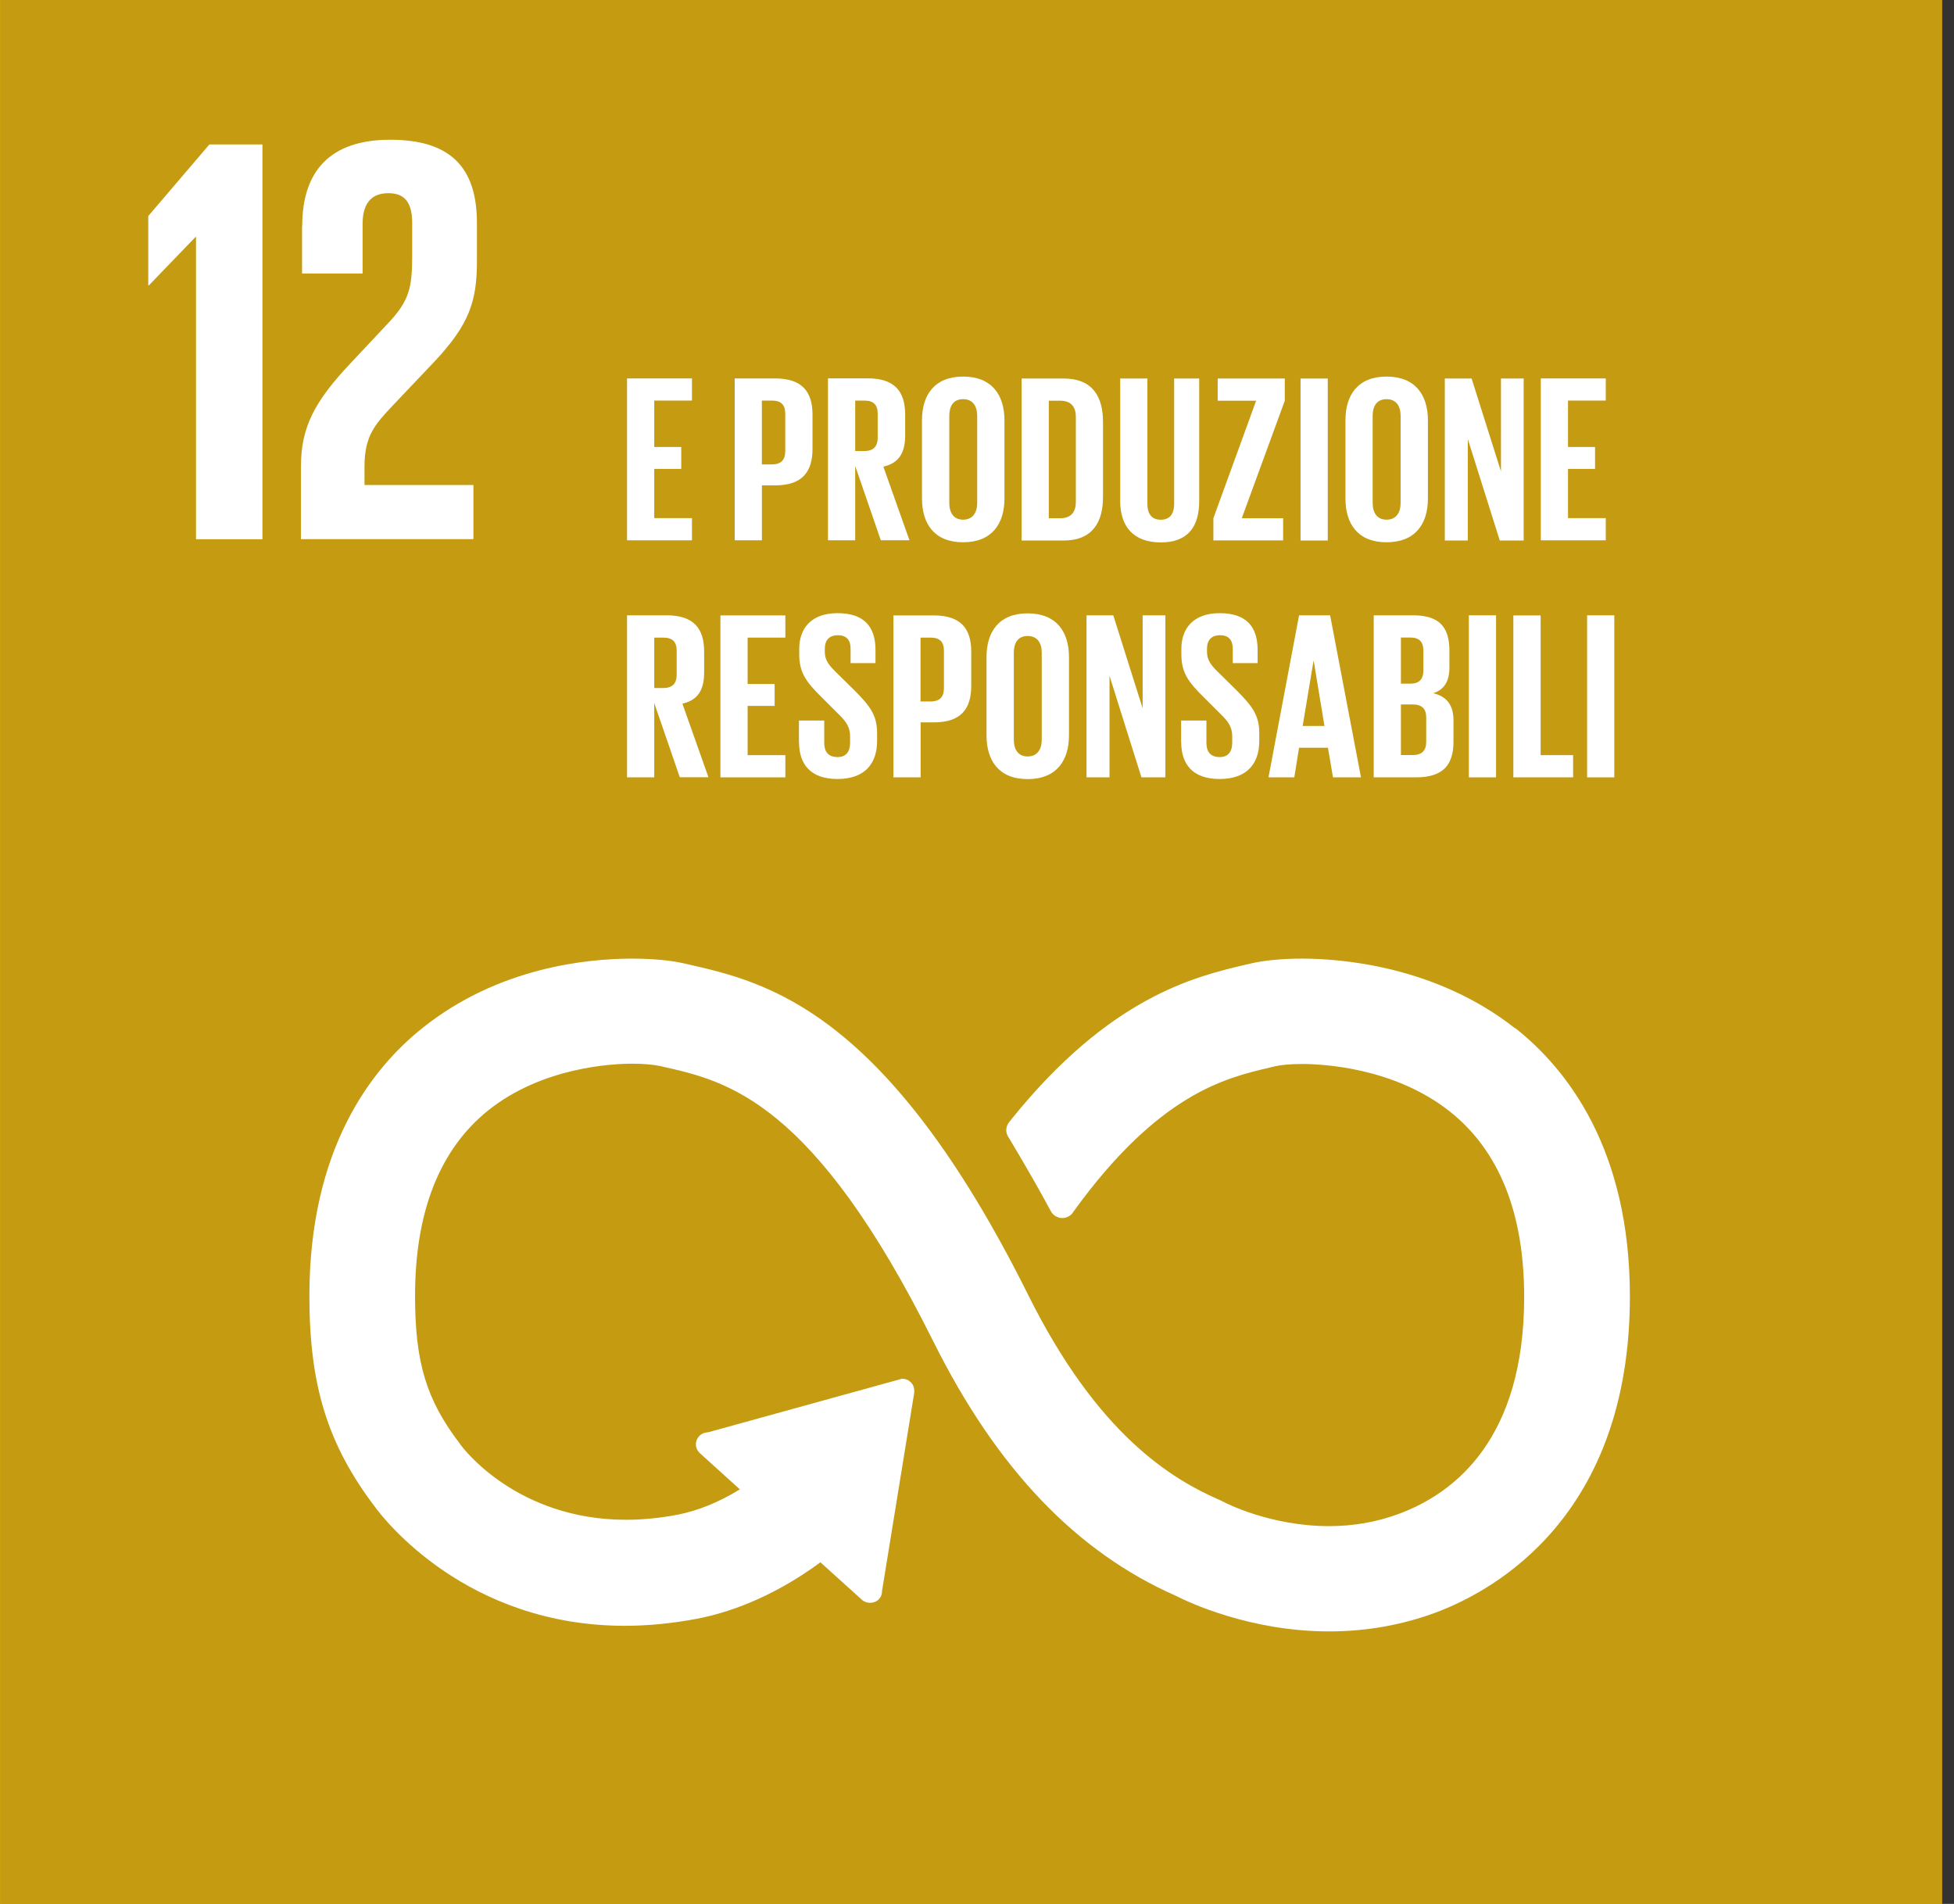 <svg xmlns="http://www.w3.org/2000/svg" width="39" height="38" viewBox="0 0 39 38" fill="none"><rect x="0" y="0" width="39" height="38" fill="#333333" stroke="none"/><g clip-path="url(#clip0_827_4357)"><path d="M38.76 0H0V38H38.76V0Z" fill="#EBAA00"/><path d="M2.773 4.574V5.92H2.785L3.707 4.982H3.719V10.847H5.033V3.184H3.983L2.773 4.574Z" fill="white"/><path d="M5.775 4.574V5.92H5.787L6.71 4.982H6.72V10.847H8.034V3.184H6.987L5.775 4.574Z" fill="white"/><path d="M6.667 28.932H12.497C12.576 28.932 12.641 28.868 12.641 28.791C12.641 28.756 12.625 28.722 12.603 28.697L12.595 28.689L9.694 25.009L9.667 24.979C9.641 24.95 9.603 24.934 9.561 24.934C9.525 24.934 9.492 24.949 9.467 24.969L9.45 24.989L9.422 25.019L6.592 28.66L6.549 28.712C6.534 28.734 6.525 28.761 6.525 28.791C6.525 28.868 6.59 28.932 6.669 28.932" fill="white"/><path d="M12.47 29.449H6.628C6.549 29.449 6.484 29.513 6.484 29.59V34.072C6.484 34.15 6.549 34.213 6.628 34.213H8.508V31.393C8.508 31.314 8.571 31.252 8.652 31.252H10.397C10.475 31.252 10.54 31.314 10.54 31.393V34.213H12.47C12.549 34.213 12.614 34.15 12.614 34.072V29.59C12.614 29.513 12.549 29.449 12.47 29.449Z" fill="white"/><path d="M32.668 28.277H26.886C26.807 28.277 26.744 28.336 26.744 28.411V34.136C26.744 34.209 26.807 34.27 26.886 34.27H32.668C32.747 34.27 32.81 34.209 32.81 34.136V28.411C32.81 28.336 32.747 28.277 32.668 28.277ZM29.505 32.014C29.505 32.09 29.441 32.15 29.363 32.15H27.635C27.556 32.15 27.493 32.09 27.493 32.014V30.985C27.493 30.91 27.556 30.85 27.635 30.85H29.363C29.441 30.85 29.505 30.91 29.505 30.985V32.014ZM29.505 30.112C29.505 30.188 29.441 30.248 29.363 30.248H27.635C27.556 30.248 27.493 30.188 27.493 30.112V29.082C27.493 29.008 27.556 28.948 27.635 28.948H29.363C29.441 28.948 29.505 29.008 29.505 29.082V30.112ZM32.145 32.014C32.145 32.09 32.082 32.15 32.003 32.15H30.277C30.198 32.15 30.135 32.09 30.135 32.014V30.985C30.135 30.91 30.198 30.85 30.277 30.85H32.003C32.082 30.85 32.145 30.91 32.145 30.985V32.014ZM32.145 30.112C32.145 30.188 32.082 30.248 32.003 30.248H30.277C30.198 30.248 30.135 30.188 30.135 30.112V29.082C30.135 29.008 30.198 28.948 30.277 28.948H32.003C32.082 28.948 32.145 29.008 32.145 29.082V30.112Z" fill="white"/><path d="M19.223 14.988H13.564C13.488 14.988 13.425 15.049 13.425 15.124V34.083C13.425 34.158 13.488 34.219 13.564 34.219H19.223C19.298 34.219 19.361 34.158 19.361 34.083V15.124C19.361 15.049 19.298 14.988 19.223 14.988ZM15.857 32.059C15.857 32.099 15.823 32.131 15.784 32.131H14.488C14.447 32.131 14.415 32.099 14.415 32.059V30.643C14.415 30.602 14.449 30.571 14.488 30.571H15.784C15.825 30.571 15.857 30.602 15.857 30.643V32.059ZM15.857 28.808C15.857 28.85 15.823 28.88 15.784 28.88H14.488C14.447 28.88 14.415 28.848 14.415 28.808V27.393C14.415 27.353 14.449 27.322 14.488 27.322H15.784C15.825 27.322 15.857 27.353 15.857 27.393V28.808ZM15.857 25.559C15.857 25.599 15.823 25.631 15.784 25.631H14.488C14.447 25.631 14.415 25.597 14.415 25.559V24.143C14.415 24.102 14.449 24.071 14.488 24.071H15.784C15.825 24.071 15.857 24.104 15.857 24.143V25.559ZM15.857 22.308C15.857 22.348 15.823 22.38 15.784 22.38H14.488C14.447 22.38 14.415 22.346 14.415 22.308V20.892C14.415 20.852 14.449 20.82 14.488 20.82H15.784C15.825 20.82 15.857 20.852 15.857 20.892V22.308ZM15.857 19.057C15.857 19.097 15.823 19.129 15.784 19.129H14.488C14.447 19.129 14.415 19.095 14.415 19.057V17.641C14.415 17.601 14.449 17.569 14.488 17.569H15.784C15.825 17.569 15.857 17.601 15.857 17.641V19.057ZM18.399 32.059C18.399 32.099 18.365 32.131 18.324 32.131H17.028C16.987 32.131 16.955 32.099 16.955 32.059V30.643C16.955 30.602 16.987 30.571 17.028 30.571H18.324C18.365 30.571 18.399 30.602 18.399 30.643V32.059ZM18.399 28.808C18.399 28.85 18.365 28.88 18.324 28.88H17.028C16.987 28.88 16.955 28.848 16.955 28.808V27.393C16.955 27.353 16.987 27.322 17.028 27.322H18.324C18.365 27.322 18.399 27.353 18.399 27.393V28.808ZM18.399 25.559C18.399 25.599 18.365 25.631 18.324 25.631H17.028C16.987 25.631 16.955 25.597 16.955 25.559V24.143C16.955 24.102 16.987 24.071 17.028 24.071H18.324C18.365 24.071 18.399 24.104 18.399 24.143V25.559ZM18.399 22.308C18.399 22.348 18.365 22.38 18.324 22.38H17.028C16.987 22.38 16.955 22.346 16.955 22.308V20.892C16.955 20.852 16.987 20.82 17.028 20.82H18.324C18.365 20.82 18.399 20.852 18.399 20.892V22.308ZM18.399 19.057C18.399 19.097 18.365 19.129 18.324 19.129H17.028C16.987 19.129 16.955 19.095 16.955 19.057V17.641C16.955 17.601 16.987 17.569 17.028 17.569H18.324C18.365 17.569 18.399 17.601 18.399 17.641V19.057Z" fill="white"/><path d="M26.864 26.441H32.684C32.749 26.441 32.801 26.493 32.801 26.555V27.697C32.801 27.76 32.749 27.811 32.684 27.811H26.864C26.8 27.811 26.748 27.76 26.748 27.697V26.555C26.748 26.492 26.8 26.441 26.864 26.441Z" fill="white"/><path d="M26.061 18.57C26.043 18.51 25.988 18.465 25.92 18.465C25.889 18.465 25.863 18.477 25.839 18.492C25.836 18.493 25.832 18.495 25.829 18.498L25.781 18.557L20.219 25.473L20.194 25.506C20.165 25.533 20.148 25.572 20.146 25.613V34.113C20.146 34.188 20.207 34.248 20.284 34.248H25.937C26.014 34.248 26.075 34.188 26.075 34.113V18.626C26.075 18.606 26.07 18.585 26.061 18.569M23.72 22.326L23.759 22.277C24.14 21.798 24.781 21.024 25.094 20.648L25.135 20.6C25.164 20.564 25.21 20.543 25.26 20.543C25.337 20.543 25.398 20.598 25.414 20.67V22.419C25.414 22.503 25.345 22.572 25.26 22.575C25.256 22.575 25.255 22.575 25.253 22.575C25.251 22.575 25.248 22.575 25.246 22.575H23.857C23.857 22.575 23.852 22.575 23.85 22.575C23.848 22.575 23.845 22.575 23.843 22.575C23.758 22.572 23.689 22.503 23.689 22.419C23.689 22.384 23.701 22.352 23.72 22.326ZM22.84 32.011C22.84 32.087 22.778 32.147 22.701 32.147H21.014C20.937 32.147 20.876 32.087 20.876 32.011V30.976C20.876 30.9 20.937 30.84 21.014 30.84H22.701C22.778 30.84 22.84 30.9 22.84 30.976V32.011ZM22.84 30.099C22.84 30.175 22.778 30.235 22.701 30.235H21.014C20.937 30.235 20.876 30.175 20.876 30.099V29.064C20.876 28.988 20.937 28.928 21.014 28.928H22.701C22.778 28.928 22.84 28.988 22.84 29.064V30.099ZM22.84 28.187C22.84 28.261 22.778 28.323 22.701 28.323H21.014C20.937 28.323 20.876 28.263 20.876 28.187V27.152C20.876 27.076 20.937 27.016 21.014 27.016H22.701C22.778 27.016 22.84 27.076 22.84 27.152V28.187ZM22.845 23.996V26.275C22.845 26.351 22.782 26.411 22.706 26.411H21.021C20.944 26.411 20.881 26.351 20.881 26.275V25.989C20.881 25.97 20.886 25.954 20.891 25.939C20.895 25.933 20.895 25.93 20.9 25.923C20.903 25.917 20.908 25.912 20.912 25.905C20.915 25.898 20.922 25.89 20.927 25.883C21.142 25.58 22.115 24.405 22.523 23.914L22.564 23.866C22.593 23.831 22.638 23.809 22.689 23.809C22.766 23.809 22.828 23.864 22.843 23.936V23.998L22.845 23.996ZM25.419 32.011C25.419 32.087 25.356 32.147 25.28 32.147H23.595C23.518 32.147 23.455 32.087 23.455 32.011V30.976C23.455 30.9 23.517 30.84 23.595 30.84H25.28C25.356 30.84 25.419 30.9 25.419 30.976V32.011ZM25.419 30.099C25.419 30.175 25.356 30.235 25.28 30.235H23.595C23.518 30.235 23.455 30.175 23.455 30.099V29.064C23.455 28.988 23.517 28.928 23.595 28.928H25.28C25.356 28.928 25.419 28.988 25.419 29.064V30.099ZM25.419 28.187C25.419 28.261 25.356 28.323 25.28 28.323H23.595C23.518 28.323 23.455 28.263 23.455 28.187V27.152C23.455 27.076 23.517 27.016 23.595 27.016H25.28C25.356 27.016 25.419 27.076 25.419 27.152V28.187ZM25.419 26.275C25.419 26.351 25.356 26.411 25.28 26.411H23.595C23.518 26.411 23.455 26.351 23.455 26.275V25.24C23.455 25.164 23.517 25.104 23.595 25.104H25.28C25.356 25.104 25.419 25.164 25.419 25.24V26.275ZM25.419 24.363C25.419 24.439 25.356 24.499 25.28 24.499H23.595C23.518 24.499 23.455 24.439 23.455 24.363V23.328C23.455 23.252 23.517 23.192 23.595 23.192H25.28C25.356 23.192 25.419 23.252 25.419 23.328V24.363Z" fill="white"/><path d="M10.585 5.512V3.992C10.585 3.501 10.821 3.145 11.388 3.145C11.985 3.145 12.149 3.47 12.149 3.932V4.302H11.656V3.89C11.656 3.696 11.59 3.584 11.397 3.584C11.204 3.584 11.123 3.718 11.123 3.909V5.596C11.123 5.785 11.204 5.921 11.397 5.921C11.59 5.921 11.656 5.801 11.656 5.615V5.035H12.149V5.578C12.149 6.027 11.959 6.362 11.388 6.362C10.817 6.362 10.585 6 10.585 5.514V5.512Z" fill="white"/><path d="M12.473 3.184H13.011V6.327H12.473V3.184Z" fill="white"/><path d="M13.297 3.184H14.729V3.614H14.285V6.326H13.741V3.614H13.297V3.184Z" fill="white"/><path d="M14.944 3.184H16.377V3.614H15.932V6.326H15.389V3.614H14.944V3.184Z" fill="white"/><path d="M16.347 6.327L16.952 3.184H17.567L18.178 6.327H17.624L17.525 5.752H16.952L16.858 6.327H16.347ZM17.024 5.33H17.455L17.241 4.07H17.236L17.022 5.33H17.024Z" fill="white"/><path d="M18.729 3.184H20.014V3.614H19.267V4.514H19.802V4.941H19.267V5.897H20.014V6.327H18.729V3.184Z" fill="white"/><path d="M20.862 5.512V3.992C20.862 3.501 21.097 3.145 21.665 3.145C22.261 3.145 22.425 3.47 22.425 3.932V4.302H21.933V3.89C21.933 3.696 21.867 3.584 21.674 3.584C21.48 3.584 21.4 3.718 21.4 3.909V5.596C21.4 5.785 21.48 5.921 21.674 5.921C21.867 5.921 21.933 5.801 21.933 5.615V5.035H22.425V5.578C22.425 6.027 22.236 6.362 21.665 6.362C21.094 6.362 20.862 6 20.862 5.514V5.512Z" fill="white"/><path d="M22.75 5.512V3.992C22.75 3.501 22.996 3.145 23.563 3.145C24.131 3.145 24.382 3.501 24.382 3.992V5.512C24.382 5.998 24.136 6.36 23.563 6.36C22.991 6.36 22.75 5.998 22.75 5.512ZM23.842 5.596V3.909C23.842 3.719 23.756 3.584 23.563 3.584C23.37 3.584 23.29 3.718 23.29 3.909V5.596C23.29 5.785 23.375 5.921 23.563 5.921C23.751 5.921 23.842 5.787 23.842 5.596Z" fill="white"/><path d="M26.209 4.288H26.195L25.831 6.327H25.58L25.178 4.288H25.168V6.327H24.723V3.184H25.352L25.703 4.955H25.708L26.021 3.184H26.701V6.327H26.209V4.288Z" fill="white"/><path d="M28.612 3.184V5.561C28.612 6.047 28.398 6.364 27.851 6.364C27.304 6.364 27.048 6.049 27.048 5.561V3.184H27.586V5.613C27.586 5.799 27.662 5.923 27.851 5.923C28.041 5.923 28.116 5.798 28.116 5.613V3.184H28.614H28.612Z" fill="white"/><path d="M29.395 4.352V6.327H28.94V3.184H29.47L30.051 4.987V3.184H30.501V6.327H30.027L29.393 4.352H29.395Z" fill="white"/><path d="M30.849 3.184H31.387V6.327H30.849V3.184Z" fill="white"/><path d="M31.668 3.184H33.101V3.614H32.656V6.326H32.113V3.614H31.668V3.184Z" fill="white"/><path d="M33.075 6.327L33.68 3.184H34.296L34.906 6.327H34.352L34.253 5.752H33.68L33.586 6.327H33.075ZM33.752 5.33H34.183L33.969 4.07H33.964L33.751 5.33H33.752Z" fill="white"/><path d="M10.556 10.247V9.825H11.057V10.256C11.057 10.432 11.137 10.534 11.322 10.534C11.493 10.534 11.568 10.423 11.568 10.256V10.135C11.568 9.954 11.493 9.844 11.327 9.689L11.011 9.379C10.703 9.083 10.562 8.902 10.562 8.54V8.433C10.562 8.044 10.794 7.742 11.319 7.742C11.843 7.742 12.071 8.002 12.071 8.456V8.711H11.579V8.438C11.579 8.257 11.493 8.169 11.324 8.169C11.173 8.169 11.069 8.253 11.069 8.429V8.495C11.069 8.671 11.168 8.773 11.324 8.922L11.669 9.255C11.963 9.547 12.105 9.723 12.105 10.071V10.224C12.105 10.655 11.869 10.961 11.32 10.961C10.772 10.961 10.56 10.66 10.56 10.247H10.556Z" fill="white"/><path d="M12.42 10.114V8.594C12.42 8.103 12.666 7.746 13.234 7.746C13.801 7.746 14.052 8.103 14.052 8.594V10.114C14.052 10.6 13.806 10.962 13.234 10.962C12.661 10.962 12.42 10.6 12.42 10.114ZM13.512 10.198V8.51C13.512 8.321 13.427 8.185 13.234 8.185C13.04 8.185 12.96 8.319 12.96 8.51V10.198C12.96 10.387 13.046 10.523 13.234 10.523C13.422 10.523 13.512 10.389 13.512 10.198Z" fill="white"/><path d="M14.361 10.247V9.825H14.862V10.256C14.862 10.432 14.942 10.534 15.127 10.534C15.298 10.534 15.373 10.423 15.373 10.256V10.135C15.373 9.954 15.298 9.844 15.132 9.689L14.816 9.379C14.508 9.083 14.366 8.902 14.366 8.54V8.433C14.366 8.044 14.599 7.742 15.123 7.742C15.648 7.742 15.876 8.002 15.876 8.456V8.711H15.383V8.438C15.383 8.257 15.298 8.169 15.129 8.169C14.978 8.169 14.874 8.253 14.874 8.429V8.495C14.874 8.671 14.973 8.773 15.129 8.922L15.474 9.255C15.768 9.547 15.91 9.723 15.91 10.071V10.224C15.91 10.655 15.674 10.961 15.125 10.961C14.577 10.961 14.365 10.66 14.365 10.247H14.361Z" fill="white"/><path d="M16.094 7.781H17.527V8.212H17.082V10.923H16.539V8.212H16.094V7.781Z" fill="white"/><path d="M17.807 7.781H19.093V8.212H18.346V9.112H18.881V9.539H18.346V10.494H19.093V10.925H17.807V7.781Z" fill="white"/><path d="M19.869 8.949V10.925H19.414V7.781H19.944L20.525 9.584V7.781H20.974V10.925H20.501L19.867 8.949H19.869Z" fill="white"/><path d="M21.318 7.781H21.857V10.925H21.318V7.781Z" fill="white"/><path d="M22.199 7.781H22.979C23.517 7.781 23.698 8.028 23.698 8.472V8.792C23.698 9.056 23.599 9.222 23.377 9.293C23.647 9.353 23.779 9.529 23.779 9.817V10.235C23.779 10.68 23.575 10.925 23.037 10.925H22.199V7.781ZM22.738 9.107H22.927C23.102 9.107 23.182 9.018 23.182 8.852V8.467C23.182 8.296 23.102 8.212 22.922 8.212H22.738V9.107ZM22.738 9.511V10.492H22.974C23.153 10.492 23.238 10.404 23.238 10.238V9.765C23.238 9.598 23.158 9.511 22.968 9.511H22.736H22.738Z" fill="white"/><path d="M24.079 7.781H24.618V10.925H24.079V7.781Z" fill="white"/><path d="M24.958 7.783H25.496V10.494H26.139V10.925H24.956V7.781L24.958 7.783Z" fill="white"/><path d="M26.42 7.781H26.958V10.925H26.42V7.781Z" fill="white"/><path d="M16.942 2.693L17.619 2.882V3.006L16.9 2.978V2.691H16.942V2.693Z" fill="white"/><path d="M33.679 2.693L34.356 2.882V3.006L33.636 2.978V2.691H33.679V2.693Z" fill="white"/><g clip-path="url(#clip1_827_4357)"><path d="M39.089 -0.41H0.003V38.675H39.089V-0.41Z" fill="#C49B11"/><path d="M3.902 4.73H3.912V10.763H5.238V2.883H4.179L2.959 4.312V5.696H2.971L3.902 4.73Z" fill="white"/><path d="M6.029 4.506V5.459H7.237V4.471C7.237 3.996 7.47 3.856 7.749 3.856C8.006 3.856 8.227 3.961 8.227 4.449V5.099C8.227 5.75 8.168 6.005 7.739 6.459L6.996 7.25C6.275 8.017 6.007 8.529 6.007 9.308V10.761H9.449V9.68H7.275V9.308C7.275 8.691 7.496 8.46 7.834 8.099L8.682 7.205C9.368 6.472 9.519 6.007 9.519 5.218V4.451C9.519 3.323 8.973 2.789 7.787 2.789C6.601 2.789 6.032 3.404 6.032 4.509" fill="white"/><path d="M30.244 20.527C28.649 19.269 26.738 19.133 25.99 19.133C25.595 19.133 25.231 19.167 24.962 19.231L24.857 19.255C23.847 19.493 22.158 19.893 20.191 22.334L20.134 22.406C20.102 22.452 20.084 22.502 20.084 22.554C20.084 22.599 20.096 22.642 20.119 22.683L20.164 22.756C20.488 23.299 20.758 23.771 20.972 24.171C21.05 24.319 21.255 24.367 21.393 24.229C21.407 24.21 21.42 24.192 21.429 24.178C23.128 21.828 24.459 21.515 25.34 21.308L25.448 21.282C25.571 21.253 25.767 21.236 25.988 21.236C26.398 21.236 27.822 21.305 28.932 22.18C29.92 22.961 30.421 24.207 30.421 25.884C30.421 28.695 29.061 29.791 27.92 30.215C27.484 30.377 27.015 30.46 26.526 30.46C25.35 30.46 24.447 29.99 24.435 29.983L24.354 29.943C23.373 29.517 21.906 28.628 20.522 25.846C17.682 20.143 15.296 19.602 13.717 19.243L13.634 19.224C13.514 19.197 13.173 19.133 12.616 19.133C11.701 19.133 9.941 19.312 8.433 20.517C7.404 21.337 6.175 22.933 6.175 25.869C6.175 27.658 6.543 28.838 7.488 30.081C7.666 30.324 9.312 32.449 12.471 32.449C12.94 32.449 13.424 32.401 13.914 32.308C14.491 32.197 15.381 31.913 16.375 31.182L17.206 31.932C17.299 32.017 17.459 32.008 17.544 31.917C17.585 31.873 17.606 31.815 17.604 31.758L18.247 27.799V27.752C18.247 27.685 18.218 27.621 18.169 27.58C18.128 27.54 18.073 27.518 18.002 27.518L14.148 28.583L14.074 28.595C14.026 28.606 13.983 28.631 13.952 28.666C13.909 28.714 13.886 28.776 13.89 28.84C13.893 28.904 13.922 28.962 13.969 29.004L14.767 29.726C14.348 29.983 13.928 30.153 13.519 30.233C13.171 30.298 12.828 30.333 12.497 30.333C10.313 30.333 9.239 28.899 9.194 28.838L9.174 28.809C8.51 27.937 8.284 27.194 8.284 25.865C8.284 24.183 8.777 22.937 9.748 22.159C10.828 21.298 12.219 21.23 12.619 21.23C12.838 21.23 13.038 21.248 13.166 21.275L13.25 21.294C14.512 21.58 16.239 21.97 18.631 26.779C19.897 29.317 21.482 30.977 23.475 31.853C23.706 31.972 24.942 32.561 26.527 32.561C27.267 32.561 27.984 32.434 28.658 32.184C29.821 31.749 32.531 30.264 32.531 25.875C32.531 22.942 31.285 21.342 30.24 20.517" fill="white"/><path d="M12.515 7.553H13.811V7.995H13.058V8.921H13.597V9.359H13.058V10.341H13.811V10.784H12.515V7.551V7.553Z" fill="white"/><path d="M14.663 7.553H15.469C16.017 7.553 16.217 7.825 16.217 8.276V8.959C16.217 9.412 16.017 9.688 15.469 9.688H15.207V10.784H14.664V7.551L14.663 7.553ZM15.206 7.995V9.269H15.405C15.592 9.269 15.673 9.178 15.673 9.002V8.257C15.673 8.082 15.592 7.995 15.405 7.995H15.206Z" fill="white"/><path d="M17.069 9.302V10.784H16.526V7.551H17.318C17.866 7.551 18.066 7.823 18.066 8.275V8.69C18.066 9.038 17.942 9.243 17.631 9.314L18.152 10.783H17.58L17.069 9.3V9.302ZM17.069 7.995V9.002H17.25C17.437 9.002 17.518 8.907 17.518 8.735V8.257C17.518 8.082 17.437 7.995 17.25 7.995H17.069Z" fill="white"/><path d="M18.402 9.951V8.388C18.402 7.883 18.651 7.516 19.223 7.516C19.795 7.516 20.048 7.883 20.048 8.388V9.951C20.048 10.451 19.8 10.823 19.223 10.823C18.645 10.823 18.402 10.451 18.402 9.951ZM19.504 10.037V8.302C19.504 8.107 19.418 7.967 19.223 7.967C19.028 7.967 18.947 8.105 18.947 8.302V10.037C18.947 10.232 19.033 10.372 19.223 10.372C19.412 10.372 19.504 10.234 19.504 10.037Z" fill="white"/><path d="M22.015 8.422V9.919C22.015 10.416 21.81 10.788 21.229 10.788H20.39V7.555H21.229C21.812 7.555 22.015 7.922 22.015 8.422ZM21.162 10.343C21.386 10.343 21.473 10.211 21.473 10.014V8.322C21.473 8.13 21.386 7.998 21.162 7.998H20.933V10.343H21.162Z" fill="white"/><path d="M23.935 7.555V10C23.935 10.5 23.72 10.826 23.168 10.826C22.616 10.826 22.358 10.502 22.358 10V7.555H22.901V10.054C22.901 10.245 22.977 10.373 23.168 10.373C23.359 10.373 23.435 10.243 23.435 10.054V7.555H23.937H23.935Z" fill="white"/><path d="M24.785 10.343H25.61V10.786H24.218V10.343L25.071 7.998H24.304V7.555H25.643V7.998L24.785 10.343Z" fill="white"/><path d="M25.958 7.555H26.501V10.788H25.958V7.555Z" fill="white"/><path d="M26.854 9.951V8.388C26.854 7.883 27.102 7.516 27.674 7.516C28.246 7.516 28.5 7.883 28.5 8.388V9.951C28.5 10.451 28.252 10.823 27.674 10.823C27.097 10.823 26.854 10.451 26.854 9.951ZM27.955 10.037V8.302C27.955 8.107 27.869 7.967 27.674 7.967C27.479 7.967 27.397 8.105 27.397 8.302V10.037C27.397 10.232 27.483 10.372 27.674 10.372C27.865 10.372 27.955 10.234 27.955 10.037Z" fill="white"/><path d="M29.296 8.756V10.788H28.837V7.555H29.372L29.958 9.409V7.555H30.411V10.788H29.934L29.294 8.756H29.296Z" fill="white"/><path d="M30.753 7.553H32.05V7.995H31.296V8.921H31.836V9.359H31.296V10.341H32.05V10.784H30.753V7.551V7.553Z" fill="white"/><path d="M13.058 14.032V15.515H12.515V12.281H13.306C13.854 12.281 14.054 12.554 14.054 13.005V13.421C14.054 13.769 13.93 13.974 13.62 14.044L14.14 15.513H13.568L13.058 14.031V14.032ZM13.058 12.726V13.732H13.239C13.425 13.732 13.506 13.638 13.506 13.465V12.988C13.506 12.812 13.425 12.726 13.239 12.726H13.058Z" fill="white"/><path d="M14.379 12.283H15.675V12.726H14.922V13.652H15.461V14.089H14.922V15.072H15.675V15.515H14.379V12.281V12.283Z" fill="white"/><path d="M15.946 14.815V14.381H16.451V14.824C16.451 15.005 16.532 15.11 16.719 15.11C16.891 15.11 16.967 14.996 16.967 14.824V14.7C16.967 14.513 16.891 14.4 16.724 14.241L16.405 13.922C16.095 13.617 15.952 13.431 15.952 13.059V12.948C15.952 12.549 16.186 12.238 16.715 12.238C17.244 12.238 17.474 12.505 17.474 12.973V13.235H16.977V12.954C16.977 12.767 16.891 12.678 16.72 12.678C16.567 12.678 16.463 12.764 16.463 12.945V13.012C16.463 13.193 16.564 13.298 16.72 13.45L17.069 13.793C17.363 14.093 17.506 14.274 17.506 14.632V14.789C17.506 15.232 17.268 15.548 16.715 15.548C16.162 15.548 15.948 15.237 15.948 14.813L15.946 14.815Z" fill="white"/><path d="M17.83 12.283H18.637C19.185 12.283 19.385 12.555 19.385 13.007V13.689C19.385 14.143 19.185 14.418 18.637 14.418H18.375V15.515H17.832V12.281L17.83 12.283ZM18.373 12.726V14H18.573C18.759 14 18.84 13.908 18.84 13.732V12.988C18.84 12.812 18.759 12.726 18.573 12.726H18.373Z" fill="white"/><path d="M19.69 14.678V13.114C19.69 12.609 19.938 12.242 20.511 12.242C21.083 12.242 21.336 12.609 21.336 13.114V14.678C21.336 15.177 21.088 15.55 20.511 15.55C19.933 15.55 19.69 15.177 19.69 14.678ZM20.792 14.764V13.028C20.792 12.833 20.705 12.694 20.511 12.694C20.316 12.694 20.235 12.832 20.235 13.028V14.764C20.235 14.959 20.321 15.098 20.511 15.098C20.7 15.098 20.792 14.96 20.792 14.764Z" fill="white"/><path d="M22.145 13.483V15.515H21.686V12.281H22.22L22.806 14.136V12.281H23.26V15.515H22.782L22.143 13.483H22.145Z" fill="white"/><path d="M23.574 14.815V14.381H24.079V14.824C24.079 15.005 24.16 15.11 24.346 15.11C24.518 15.11 24.594 14.996 24.594 14.824V14.7C24.594 14.513 24.518 14.4 24.351 14.241L24.032 13.922C23.722 13.617 23.579 13.431 23.579 13.059V12.948C23.579 12.549 23.813 12.238 24.343 12.238C24.872 12.238 25.101 12.505 25.101 12.973V13.235H24.605V12.954C24.605 12.767 24.518 12.678 24.348 12.678C24.194 12.678 24.091 12.764 24.091 12.945V13.012C24.091 13.193 24.191 13.298 24.348 13.45L24.696 13.793C24.991 14.093 25.134 14.274 25.134 14.632V14.789C25.134 15.232 24.896 15.548 24.343 15.548C23.789 15.548 23.576 15.237 23.576 14.813L23.574 14.815Z" fill="white"/><path d="M25.318 15.515L25.928 12.281H26.548L27.164 15.515H26.605L26.505 14.924H25.928L25.833 15.515H25.318ZM26 14.489H26.435L26.221 13.193H26.216L26 14.489Z" fill="white"/><path d="M27.418 12.281H28.204C28.747 12.281 28.929 12.535 28.929 12.991V13.321C28.929 13.593 28.829 13.764 28.605 13.836C28.878 13.898 29.01 14.079 29.01 14.375V14.805C29.01 15.263 28.805 15.515 28.262 15.515H27.418V12.281ZM27.961 13.645H28.152C28.328 13.645 28.409 13.553 28.409 13.383V12.986C28.409 12.81 28.328 12.724 28.147 12.724H27.961V13.645ZM27.961 14.06V15.07H28.198C28.379 15.07 28.466 14.979 28.466 14.808V14.322C28.466 14.15 28.385 14.06 28.193 14.06H27.959H27.961Z" fill="white"/><path d="M29.317 12.281H29.86V15.515H29.317V12.281Z" fill="white"/><path d="M30.207 12.283H30.75V15.072H31.398V15.515H30.205V12.281L30.207 12.283Z" fill="white"/><path d="M31.677 12.281H32.22V15.515H31.677V12.281Z" fill="white"/></g></g><defs><clipPath id="clip0_827_4357"><rect width="38.76" height="38" fill="white"/></clipPath><clipPath id="clip1_827_4357"><rect width="39.086" height="39.086" fill="white" transform="translate(0.002 -0.41)"/></clipPath></defs></svg>